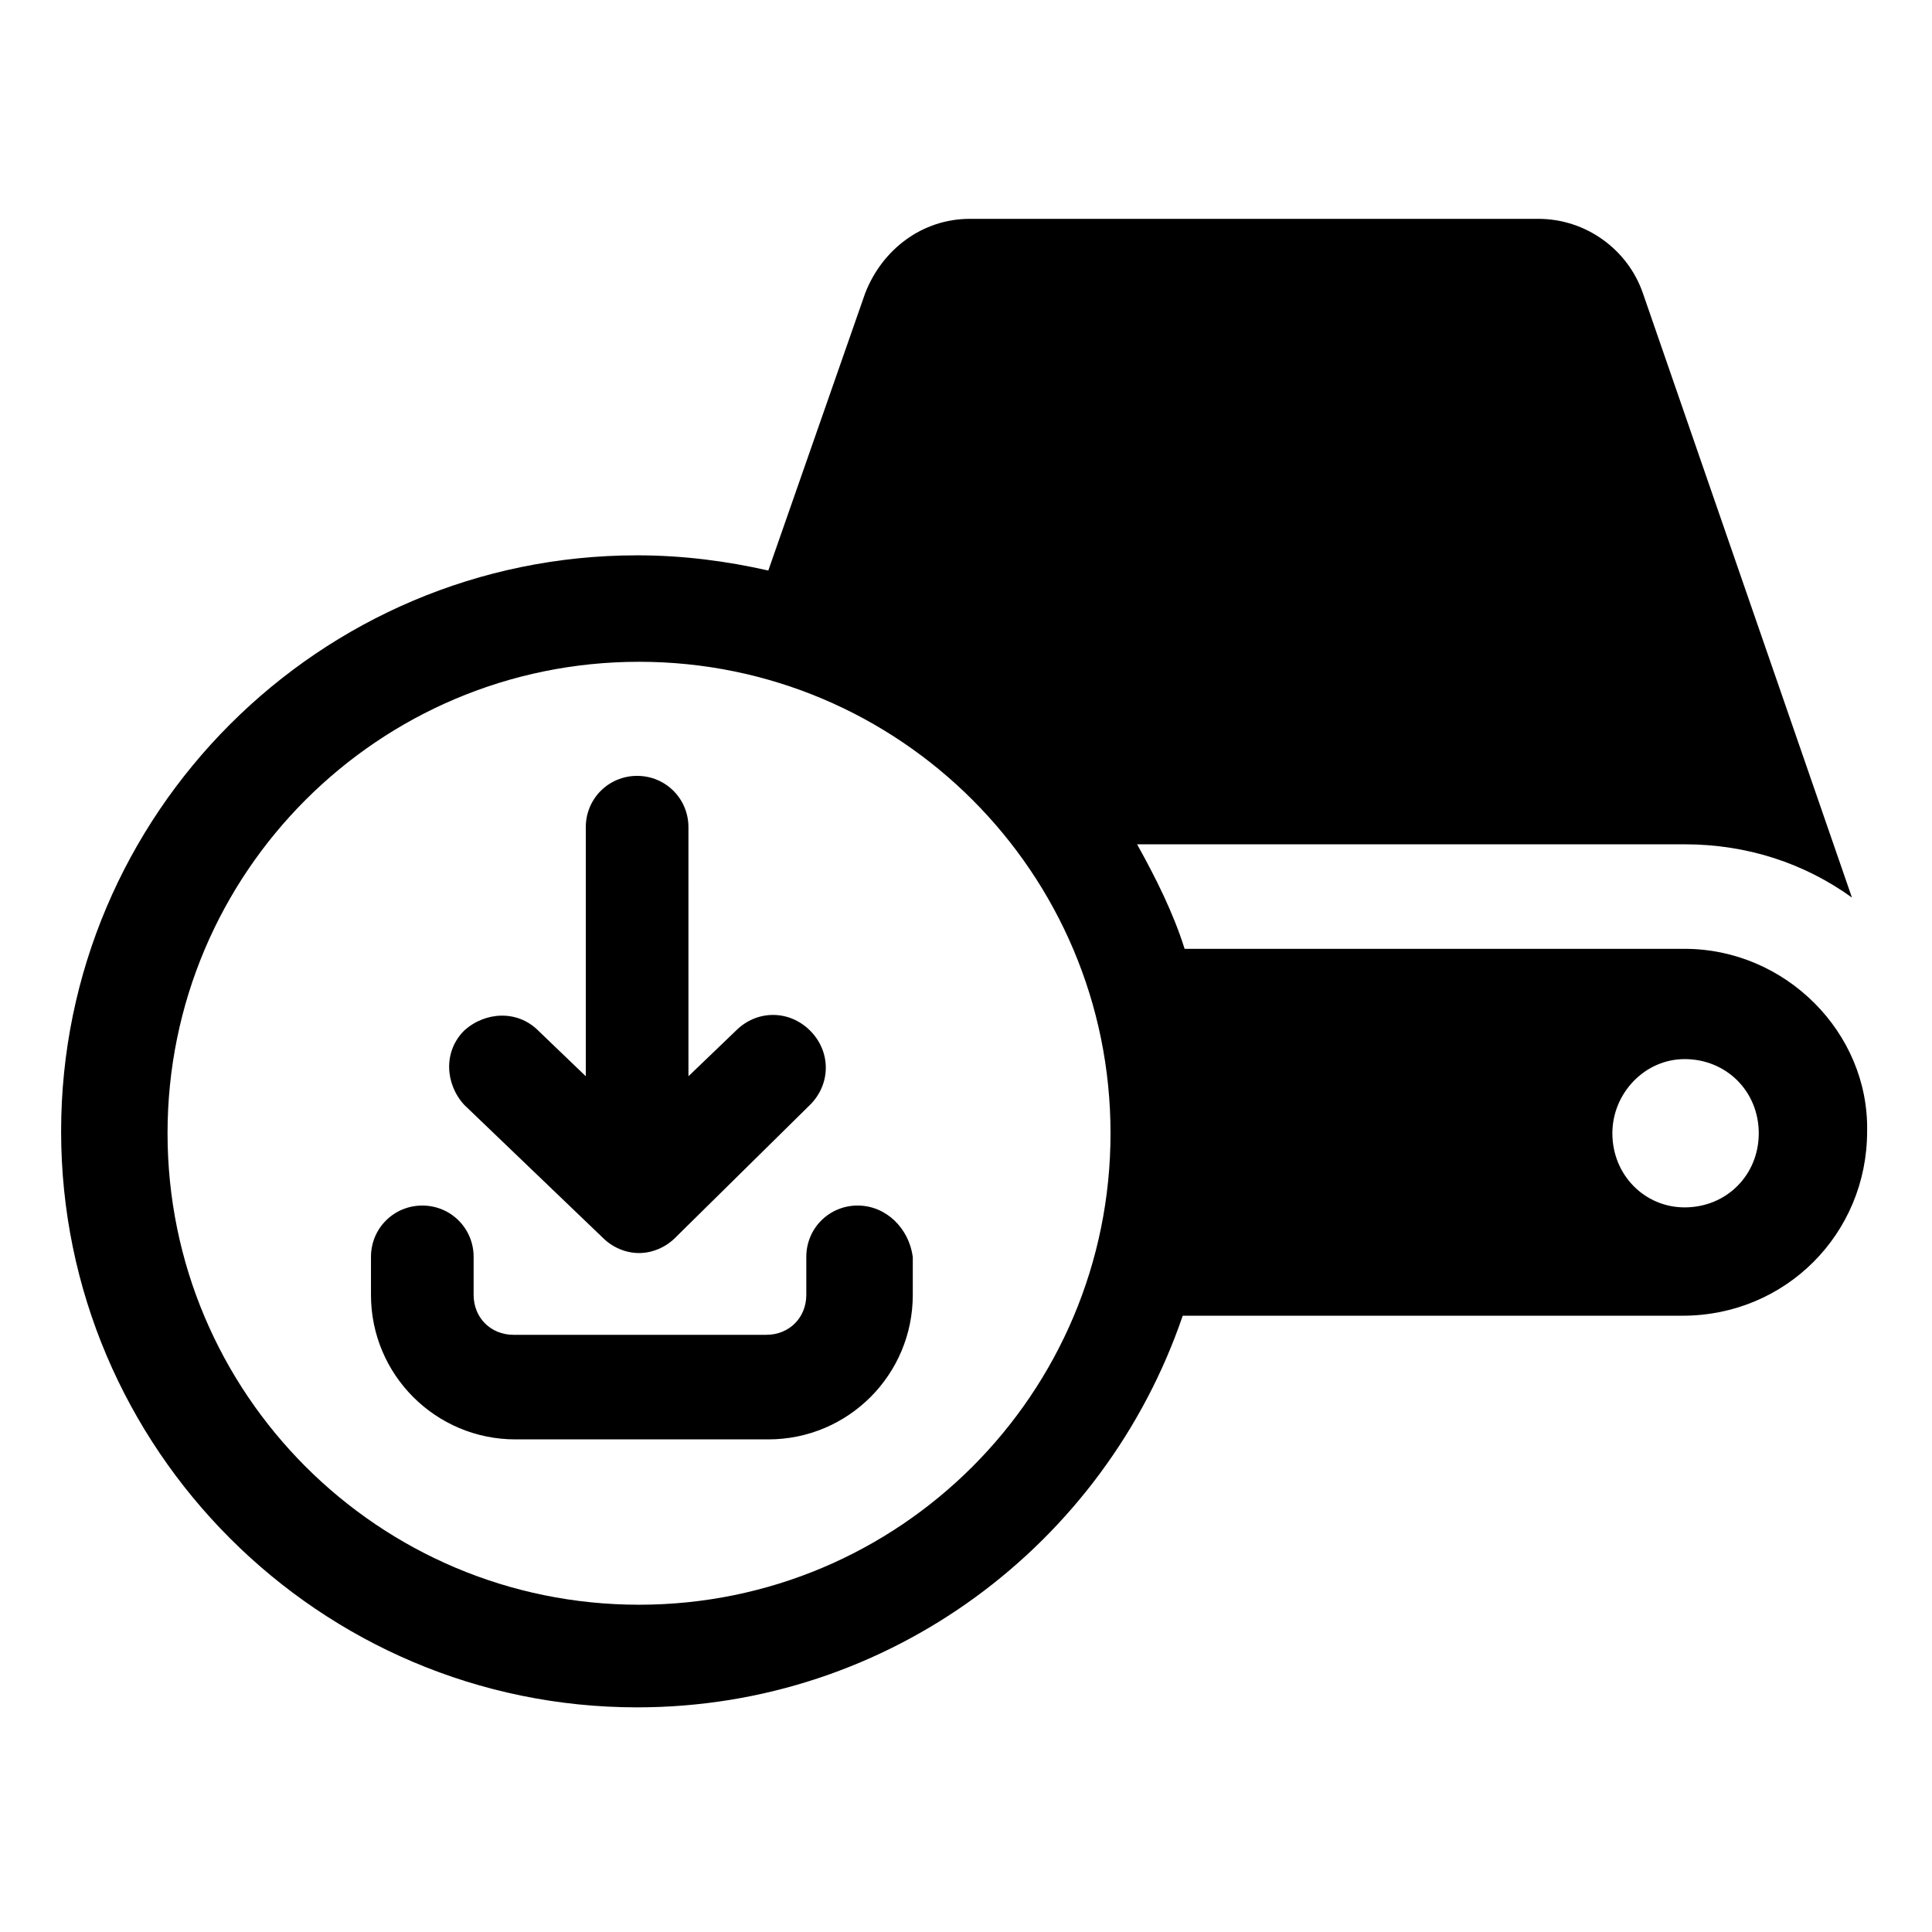<?xml version="1.0" encoding="UTF-8"?>
<!-- The Best Svg Icon site in the world: iconSvg.co, Visit us! https://iconsvg.co -->
<svg fill="#000000" width="800px" height="800px" version="1.1" viewBox="144 144 512 512" xmlns="http://www.w3.org/2000/svg">
 <g>
  <path d="m590.44 395.46h-132.5c-3.023-9.574-7.559-18.641-12.594-27.711h145.1c16.625 0 31.738 5.039 44.336 14.105l-55.418-160.21c-4.031-11.586-15.113-19.648-27.711-19.648h-150.64c-12.594 0-23.176 8.062-27.711 19.648l-25.695 73.555c-11.082-2.519-22.672-4.031-34.762-4.031-84.137 0-152.65 68.52-152.65 152.65 0 84.137 68.52 152.65 152.65 152.65 67.008 0 123.94-43.328 144.59-103.79h132.5c27.207 0 48.871-21.664 48.871-48.871 0.504-26.188-21.664-48.355-48.367-48.355zm-277.09 173.81c-69.023 0-124.95-55.922-124.95-124.95 0-69.02 55.922-124.94 124.95-124.94s124.95 55.922 124.95 124.95c0 69.02-55.926 124.94-124.95 124.94zm277.09-105.3c-10.578 0-19.145-8.566-19.145-19.648 0-10.578 8.566-19.648 19.145-19.648 11.082 0 19.648 8.566 19.648 19.648 0 11.086-8.562 19.648-19.648 19.648z"/>
  <path d="m303.77 472.04c2.519 2.519 6.047 4.031 9.574 4.031s7.055-1.512 9.574-4.031l35.77-35.266c5.543-5.543 5.543-14.105 0-19.648-5.543-5.543-14.105-5.543-19.648 0l-12.594 12.09-0.004-66c0-7.559-6.047-13.602-13.602-13.602-7.559 0-13.602 6.047-13.602 13.602v66l-12.594-12.09c-5.543-5.543-14.105-5.039-19.648 0-5.543 5.543-5.039 14.105 0 19.648z"/>
  <path d="m371.28 463.48c-7.559 0-13.602 6.047-13.602 13.602v10.078c0 6.047-4.535 10.578-10.578 10.578l-67.008 0.004c-6.047 0-10.578-4.535-10.578-10.578v-10.078c0-7.559-6.047-13.602-13.602-13.602-7.559 0-13.602 6.047-13.602 13.602v10.078c0 21.16 17.129 38.289 38.289 38.289h67.008c21.16 0 38.289-17.129 38.289-38.289v-10.078c-1.016-7.559-7.059-13.605-14.617-13.605z"/>
 </g>
</svg>